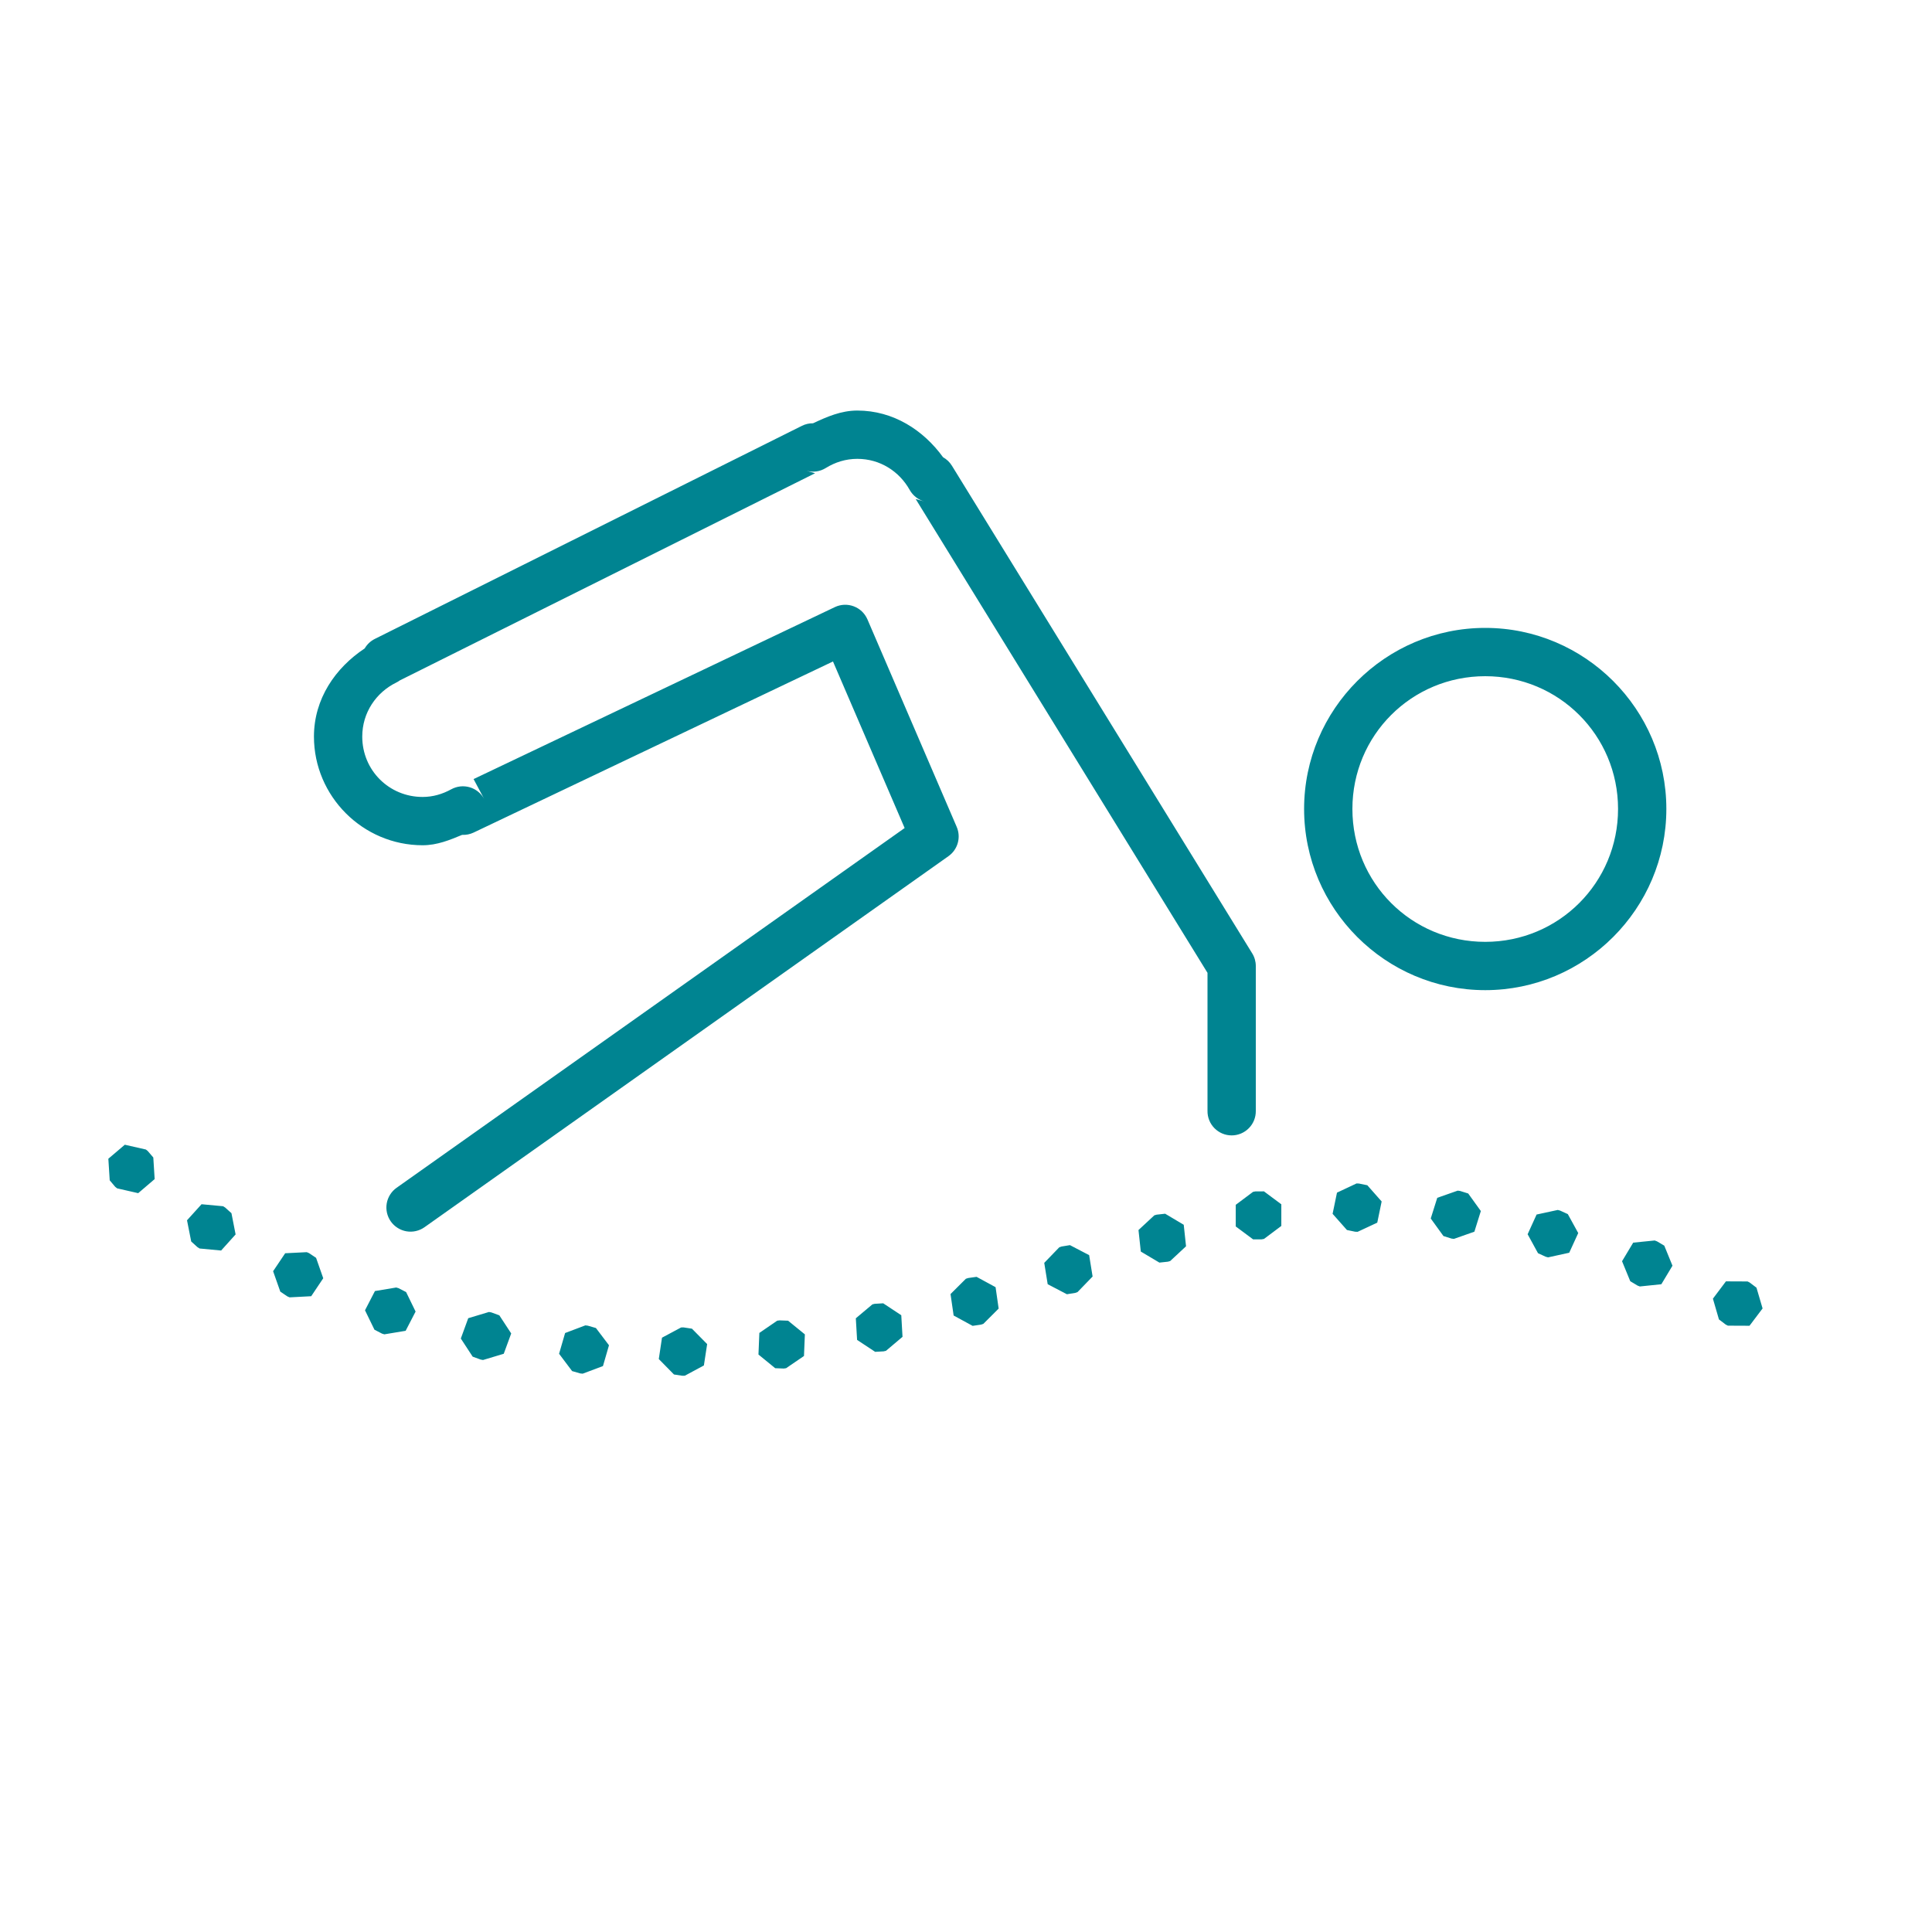<svg width="100" height="100" viewBox="0 0 100 100" fill="none" xmlns="http://www.w3.org/2000/svg">
<path d="M44.375 21.25C43.528 21.25 42.795 21.576 42.083 21.909C41.883 21.906 41.685 21.952 41.506 22.041L19.399 33.071C19.181 33.18 19 33.351 18.877 33.562C17.36 34.566 16.25 36.171 16.25 38.125C16.25 41.217 18.783 43.75 21.875 43.75C22.629 43.75 23.279 43.478 23.919 43.213C24.122 43.223 24.325 43.182 24.509 43.096L43.115 34.238L46.824 42.859L20.527 61.48C20.393 61.574 20.279 61.695 20.192 61.834C20.104 61.973 20.045 62.127 20.017 62.289C19.989 62.451 19.994 62.617 20.03 62.777C20.067 62.937 20.134 63.089 20.229 63.223C20.324 63.357 20.445 63.471 20.584 63.558C20.723 63.646 20.877 63.705 21.039 63.733C21.201 63.761 21.367 63.756 21.527 63.719C21.687 63.683 21.839 63.615 21.973 63.52L49.094 44.314C49.328 44.148 49.497 43.908 49.574 43.632C49.652 43.357 49.632 43.063 49.519 42.8L44.898 32.058C44.831 31.904 44.734 31.764 44.613 31.648C44.491 31.532 44.347 31.442 44.19 31.383C44.033 31.323 43.865 31.297 43.697 31.303C43.529 31.311 43.365 31.351 43.213 31.423L24.512 40.325L25.064 41.36C24.986 41.214 24.88 41.085 24.752 40.98C24.623 40.876 24.476 40.797 24.317 40.75C24.159 40.703 23.993 40.688 23.828 40.705C23.664 40.723 23.504 40.773 23.359 40.852C22.894 41.107 22.403 41.25 21.875 41.25C20.134 41.25 18.75 39.866 18.75 38.125C18.75 36.884 19.471 35.838 20.515 35.327C20.578 35.296 20.639 35.259 20.696 35.217L42.188 24.495L41.738 24.365C41.906 24.413 42.081 24.425 42.254 24.401C42.426 24.377 42.591 24.318 42.739 24.226C43.229 23.923 43.778 23.75 44.375 23.75C45.552 23.75 46.548 24.398 47.087 25.361C47.249 25.649 47.517 25.861 47.834 25.952L47.395 25.828L62.5 50.354V57.5C62.498 57.666 62.528 57.83 62.59 57.984C62.652 58.138 62.743 58.277 62.86 58.395C62.976 58.513 63.115 58.607 63.267 58.671C63.42 58.735 63.584 58.768 63.75 58.768C63.916 58.768 64.08 58.735 64.233 58.671C64.385 58.607 64.524 58.513 64.64 58.395C64.757 58.277 64.848 58.138 64.91 57.984C64.972 57.83 65.002 57.666 65 57.5V50C65 49.769 64.936 49.542 64.814 49.346L49.27 24.104C49.158 23.922 49.001 23.771 48.813 23.667C47.796 22.265 46.242 21.25 44.375 21.25ZM76.875 32.5C71.71 32.5 67.5 36.71 67.5 41.87C67.5 47.038 71.71 51.25 76.875 51.25C82.035 51.25 86.25 47.039 86.25 41.87C86.25 36.709 82.036 32.5 76.875 32.5ZM76.875 35C80.684 35 83.75 38.061 83.75 41.87C83.75 45.689 80.685 48.75 76.875 48.75C73.06 48.75 70 45.69 70 41.87C70 38.06 73.06 35 76.875 35ZM6.46 59.251L5.608 59.976L5.679 61.094L5.964 61.431L6.062 61.509L7.153 61.758L8.005 61.03L7.935 59.912L7.649 59.578L7.551 59.499L6.46 59.251ZM70.215 61.255L69.202 61.731L68.975 62.827L69.717 63.665L70.149 63.755L70.273 63.757L71.287 63.284L71.514 62.188L70.772 61.348L70.339 61.26L70.215 61.255ZM75.449 61.628L74.392 61.999L74.055 63.069L74.712 63.977L75.132 64.109L75.256 64.124L76.314 63.752L76.648 62.683L75.994 61.775L75.571 61.643L75.449 61.628ZM65.422 61.665L64.981 61.667L64.858 61.69L63.962 62.361V63.481L64.861 64.15L65.303 64.148L65.425 64.126L66.321 63.455V62.334L65.422 61.665ZM10.432 62.331L9.68 63.162L9.897 64.26L10.225 64.556L10.33 64.622L11.445 64.727L12.195 63.894L11.98 62.795L11.653 62.5L11.545 62.434L10.432 62.331ZM80.63 62.627L79.534 62.864L79.07 63.884L79.607 64.866L80.007 65.049L80.129 65.081L81.223 64.841L81.689 63.823L81.15 62.842L80.749 62.659L80.63 62.627ZM60.308 62.822L59.868 62.871L59.748 62.905L58.928 63.667L59.048 64.78L60.01 65.352L60.449 65.305L60.569 65.271L61.389 64.507L61.27 63.394L60.308 62.822ZM85.647 64.207L84.534 64.319L83.957 65.281L84.382 66.316L84.761 66.543L84.878 66.587L85.991 66.472L86.567 65.513L86.143 64.475L85.764 64.251L85.647 64.207ZM55.381 64.448L54.946 64.519L54.827 64.561L54.05 65.366L54.228 66.47L55.222 66.99L55.657 66.919L55.774 66.877L56.553 66.072L56.374 64.966L55.381 64.448ZM15.879 64.812L14.761 64.868L14.136 65.798L14.509 66.856L14.876 67.102L14.99 67.151L16.108 67.092L16.731 66.162L16.36 65.105L15.994 64.861L15.879 64.812ZM50.547 66.089L50.112 66.15L49.993 66.189L49.199 66.98L49.36 68.091L50.342 68.626L50.779 68.562L50.898 68.523L51.69 67.732L51.531 66.624L50.547 66.089ZM89.334 66.323L88.66 67.219L88.972 68.293L89.324 68.56L89.436 68.616L90.554 68.621L91.231 67.725L90.915 66.65L90.564 66.384L90.454 66.328L89.334 66.323ZM20.51 66.641L19.407 66.824L18.892 67.82L19.382 68.826L19.773 69.028L19.893 69.065L20.996 68.882L21.511 67.886L21.02 66.877L20.63 66.677L20.51 66.641ZM45.715 67.459L45.273 67.485L45.154 67.515L44.297 68.235L44.363 69.353L45.298 69.971L45.737 69.946L45.859 69.917L46.714 69.194L46.65 68.076L45.715 67.459ZM25.308 67.908L24.236 68.23L23.852 69.282L24.465 70.22L24.878 70.371L25.002 70.393L26.074 70.071L26.46 69.019L25.845 68.081L25.432 67.93L25.308 67.908ZM40.352 68.342L40.227 68.359L39.304 68.992L39.258 70.11L40.124 70.818L40.566 70.835L40.688 70.818L41.614 70.186L41.66 69.067L40.791 68.359L40.352 68.342ZM30.298 68.601L29.25 68.997L28.938 70.071L29.612 70.967L30.037 71.089L30.161 71.101L31.209 70.708L31.521 69.631L30.845 68.738L30.422 68.616L30.298 68.601ZM35.378 68.706L35.254 68.709L34.265 69.238L34.099 70.344L34.885 71.143L35.32 71.209L35.447 71.206L36.433 70.676L36.602 69.57L35.815 68.772L35.378 68.706Z" fill="#008491"/>
</svg>
